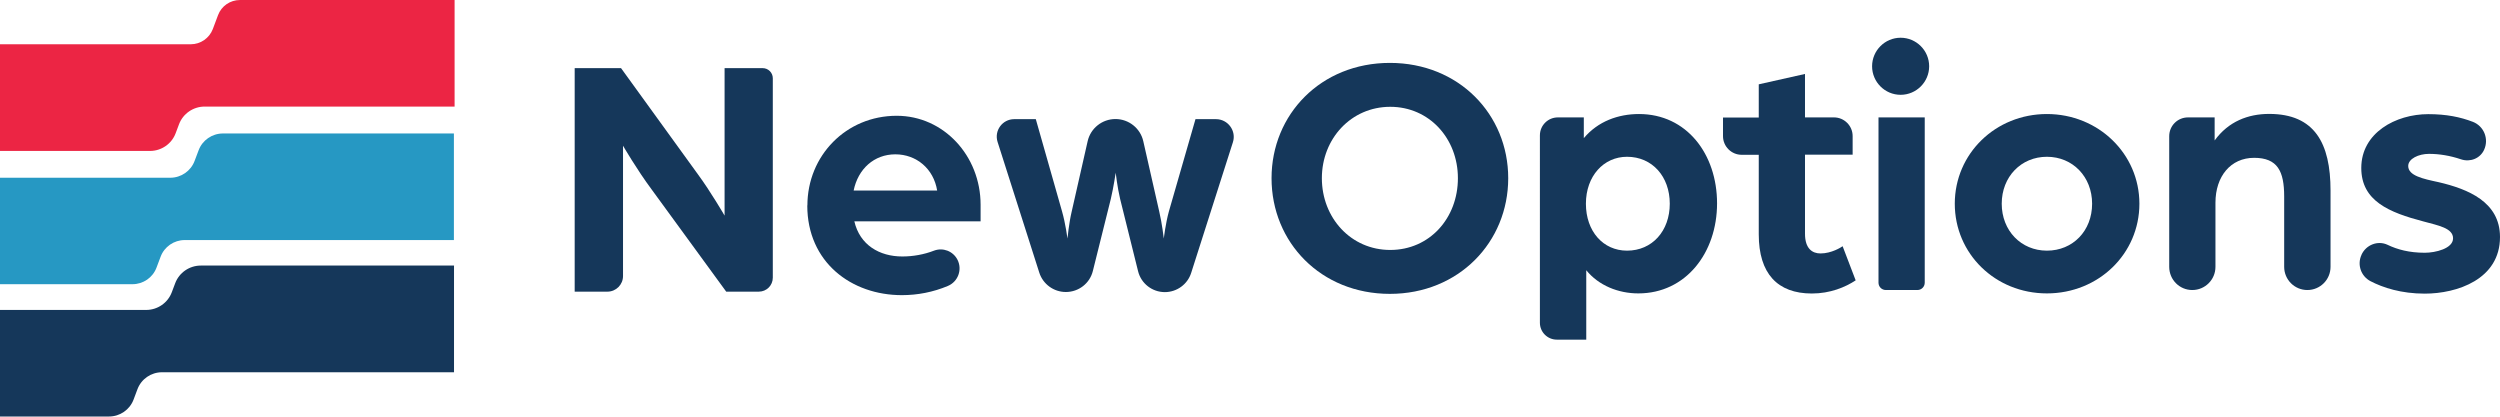 <svg xmlns="http://www.w3.org/2000/svg" id="Layer_2" width="214.64" height="35.76" viewBox="0 0 214.64 35.76"><defs><style>.cls-1{fill:#ec2544;}.cls-2{fill:#15375a;}.cls-3{fill:#2698c3;}</style></defs><g id="Layer_1-2"><path class="cls-3" d="M38.97,11.46v9.15H15.86c-.92,0-1.75.57-2.07,1.43l-.35.93c-.32.86-1.14,1.43-2.07,1.43H0v-9.14h14.62c.93,0,1.77-.58,2.09-1.45l.34-.9c.32-.87,1.16-1.45,2.09-1.45h19.83Z"></path><path class="cls-2" d="M38.98,22.81v9.15H13.91c-.94,0-1.78.58-2.11,1.46l-.33.88c-.33.88-1.17,1.46-2.11,1.46H0v-9.15h12.55c.98,0,1.86-.61,2.2-1.52l.29-.77c.34-.91,1.22-1.52,2.2-1.52h21.75Z"></path><path class="cls-1" d="M39.03,0v9.15h-21.46c-.98,0-1.86.61-2.2,1.52l-.29.77c-.34.91-1.22,1.52-2.2,1.52H0V3.8h16.38c.84,0,1.59-.52,1.89-1.3l.45-1.2c.29-.78,1.04-1.3,1.89-1.3h18.43Z"></path><path class="cls-2" d="M49.35,5.85h3.97l6.61,9.13c1.07,1.45,2.28,3.53,2.28,3.53V5.85h3.27c.48,0,.87.39.87.87v17.12c0,.67-.54,1.2-1.2,1.2h-2.8l-6.4-8.77c-1.28-1.72-2.46-3.76-2.46-3.76v11.19c0,.74-.6,1.34-1.34,1.34h-2.81V5.85Z"></path><path class="cls-2" d="M69.32,17.64c0-4.27,3.32-7.7,7.67-7.7,4.03,0,7.2,3.44,7.2,7.64v1.42h-10.84c.47,2.04,2.16,3.02,4.12,3.02.92,0,1.87-.17,2.72-.5.77-.29,1.63.04,2.01.77.44.85.06,1.89-.82,2.26-1.26.53-2.6.79-3.95.79-4.33,0-8.12-2.82-8.12-7.7M80.46,16.36c-.3-1.87-1.78-3.11-3.59-3.11s-3.2,1.24-3.58,3.11h7.17Z"></path><path class="cls-2" d="M87.11,10.23h1.82l2.25,7.91c.3,1.04.47,2.34.47,2.34,0,0,.12-1.3.36-2.31l1.37-6.04c.25-1.12,1.25-1.91,2.39-1.91s2.14.79,2.39,1.91l1.37,6.04c.24,1.01.39,2.31.39,2.31,0,0,.15-1.3.44-2.34l2.28-7.91h1.76c1.03,0,1.77,1.01,1.45,1.99l-3.58,11.21c-.31.98-1.23,1.65-2.26,1.65-1.09,0-2.04-.74-2.3-1.8l-1.54-6.2c-.24-1.01-.38-2.25-.38-2.25,0,0-.18,1.24-.42,2.25l-1.54,6.18c-.26,1.07-1.22,1.81-2.32,1.81-1.04,0-1.96-.67-2.28-1.66l-3.58-11.22c-.31-.97.41-1.96,1.43-1.96"></path><path class="cls-2" d="M109.17,15.3c0-5.48,4.24-9.9,10.16-9.9s10.16,4.42,10.16,9.9-4.24,9.93-10.16,9.93-10.16-4.42-10.16-9.93M125.17,15.3c0-3.41-2.46-6.13-5.81-6.13s-5.87,2.73-5.87,6.13,2.49,6.16,5.87,6.16,5.81-2.73,5.81-6.16"></path><path class="cls-2" d="M133.76,10.08h2.22v1.78c1.22-1.45,2.96-2.07,4.74-2.07,4.09,0,6.7,3.44,6.7,7.67s-2.67,7.73-6.76,7.73c-1.72,0-3.41-.68-4.47-1.99v5.96h-2.53c-.8,0-1.45-.65-1.45-1.45V11.62c0-.85.69-1.54,1.54-1.54M143.36,17.49c0-2.34-1.51-4.03-3.67-4.03-2.01,0-3.53,1.66-3.53,4.03s1.48,4.03,3.53,4.03c2.16,0,3.67-1.69,3.67-4.03"></path><path class="cls-2" d="M151,20.13v-6.84h-1.47c-.88,0-1.6-.72-1.6-1.6v-1.6h3.07v-2.85l3.97-.89v3.73h2.49c.88,0,1.6.72,1.6,1.6v1.6h-4.09v6.79c0,1.27.62,1.69,1.33,1.69.95,0,1.78-.53,1.9-.62l1.12,2.93c-.89.59-2.19,1.13-3.76,1.13-2.96,0-4.56-1.72-4.56-5.07"></path><path class="cls-2" d="M161.28,10.08h3.97v14.19c0,.35-.28.63-.63.63h-2.71c-.35,0-.63-.28-.63-.63v-14.19Z"></path><path class="cls-2" d="M167.83,17.49c0-4.3,3.5-7.7,7.91-7.7s7.94,3.41,7.94,7.7-3.5,7.7-7.94,7.7-7.91-3.41-7.91-7.7M179.62,17.49c0-2.31-1.66-4.03-3.88-4.03s-3.88,1.72-3.88,4.03,1.66,4.03,3.88,4.03,3.88-1.69,3.88-4.03"></path><path class="cls-2" d="M187.87,10.08h2.27v1.98c1.18-1.63,2.87-2.28,4.68-2.28,3.91,0,5.27,2.52,5.27,6.58v6.55c0,1.1-.89,1.99-1.99,1.99s-1.99-.89-1.99-1.99v-6.04c0-2.16-.56-3.32-2.58-3.32s-3.32,1.6-3.32,3.85v5.51c0,1.1-.89,1.99-1.99,1.99s-1.98-.89-1.98-1.99v-11.22c0-.89.72-1.61,1.61-1.61"></path><path class="cls-2" d="M202.75,21.87h0c.39-.85,1.4-1.25,2.24-.85.83.4,1.86.68,3.19.68.92,0,2.43-.36,2.43-1.24s-1.27-1.1-2.55-1.45c-2.93-.77-5.33-1.75-5.33-4.59,0-3.02,2.96-4.62,5.75-4.62,1.57,0,2.76.25,3.83.66.95.37,1.39,1.46.97,2.39-.34.76-1.2,1.09-1.98.83-.95-.32-1.87-.47-2.76-.47s-1.78.42-1.78,1.04c0,.83,1.25,1.1,2.61,1.39,2.52.59,5.27,1.69,5.27,4.71,0,3.64-3.7,4.86-6.46,4.86-2.02,0-3.58-.51-4.66-1.07-.82-.43-1.16-1.42-.77-2.26"></path><path class="cls-2" d="M165.63,5.69c0,1.35-1.1,2.45-2.45,2.45s-2.45-1.1-2.45-2.45,1.1-2.45,2.45-2.45,2.45,1.1,2.45,2.45"></path></g></svg>